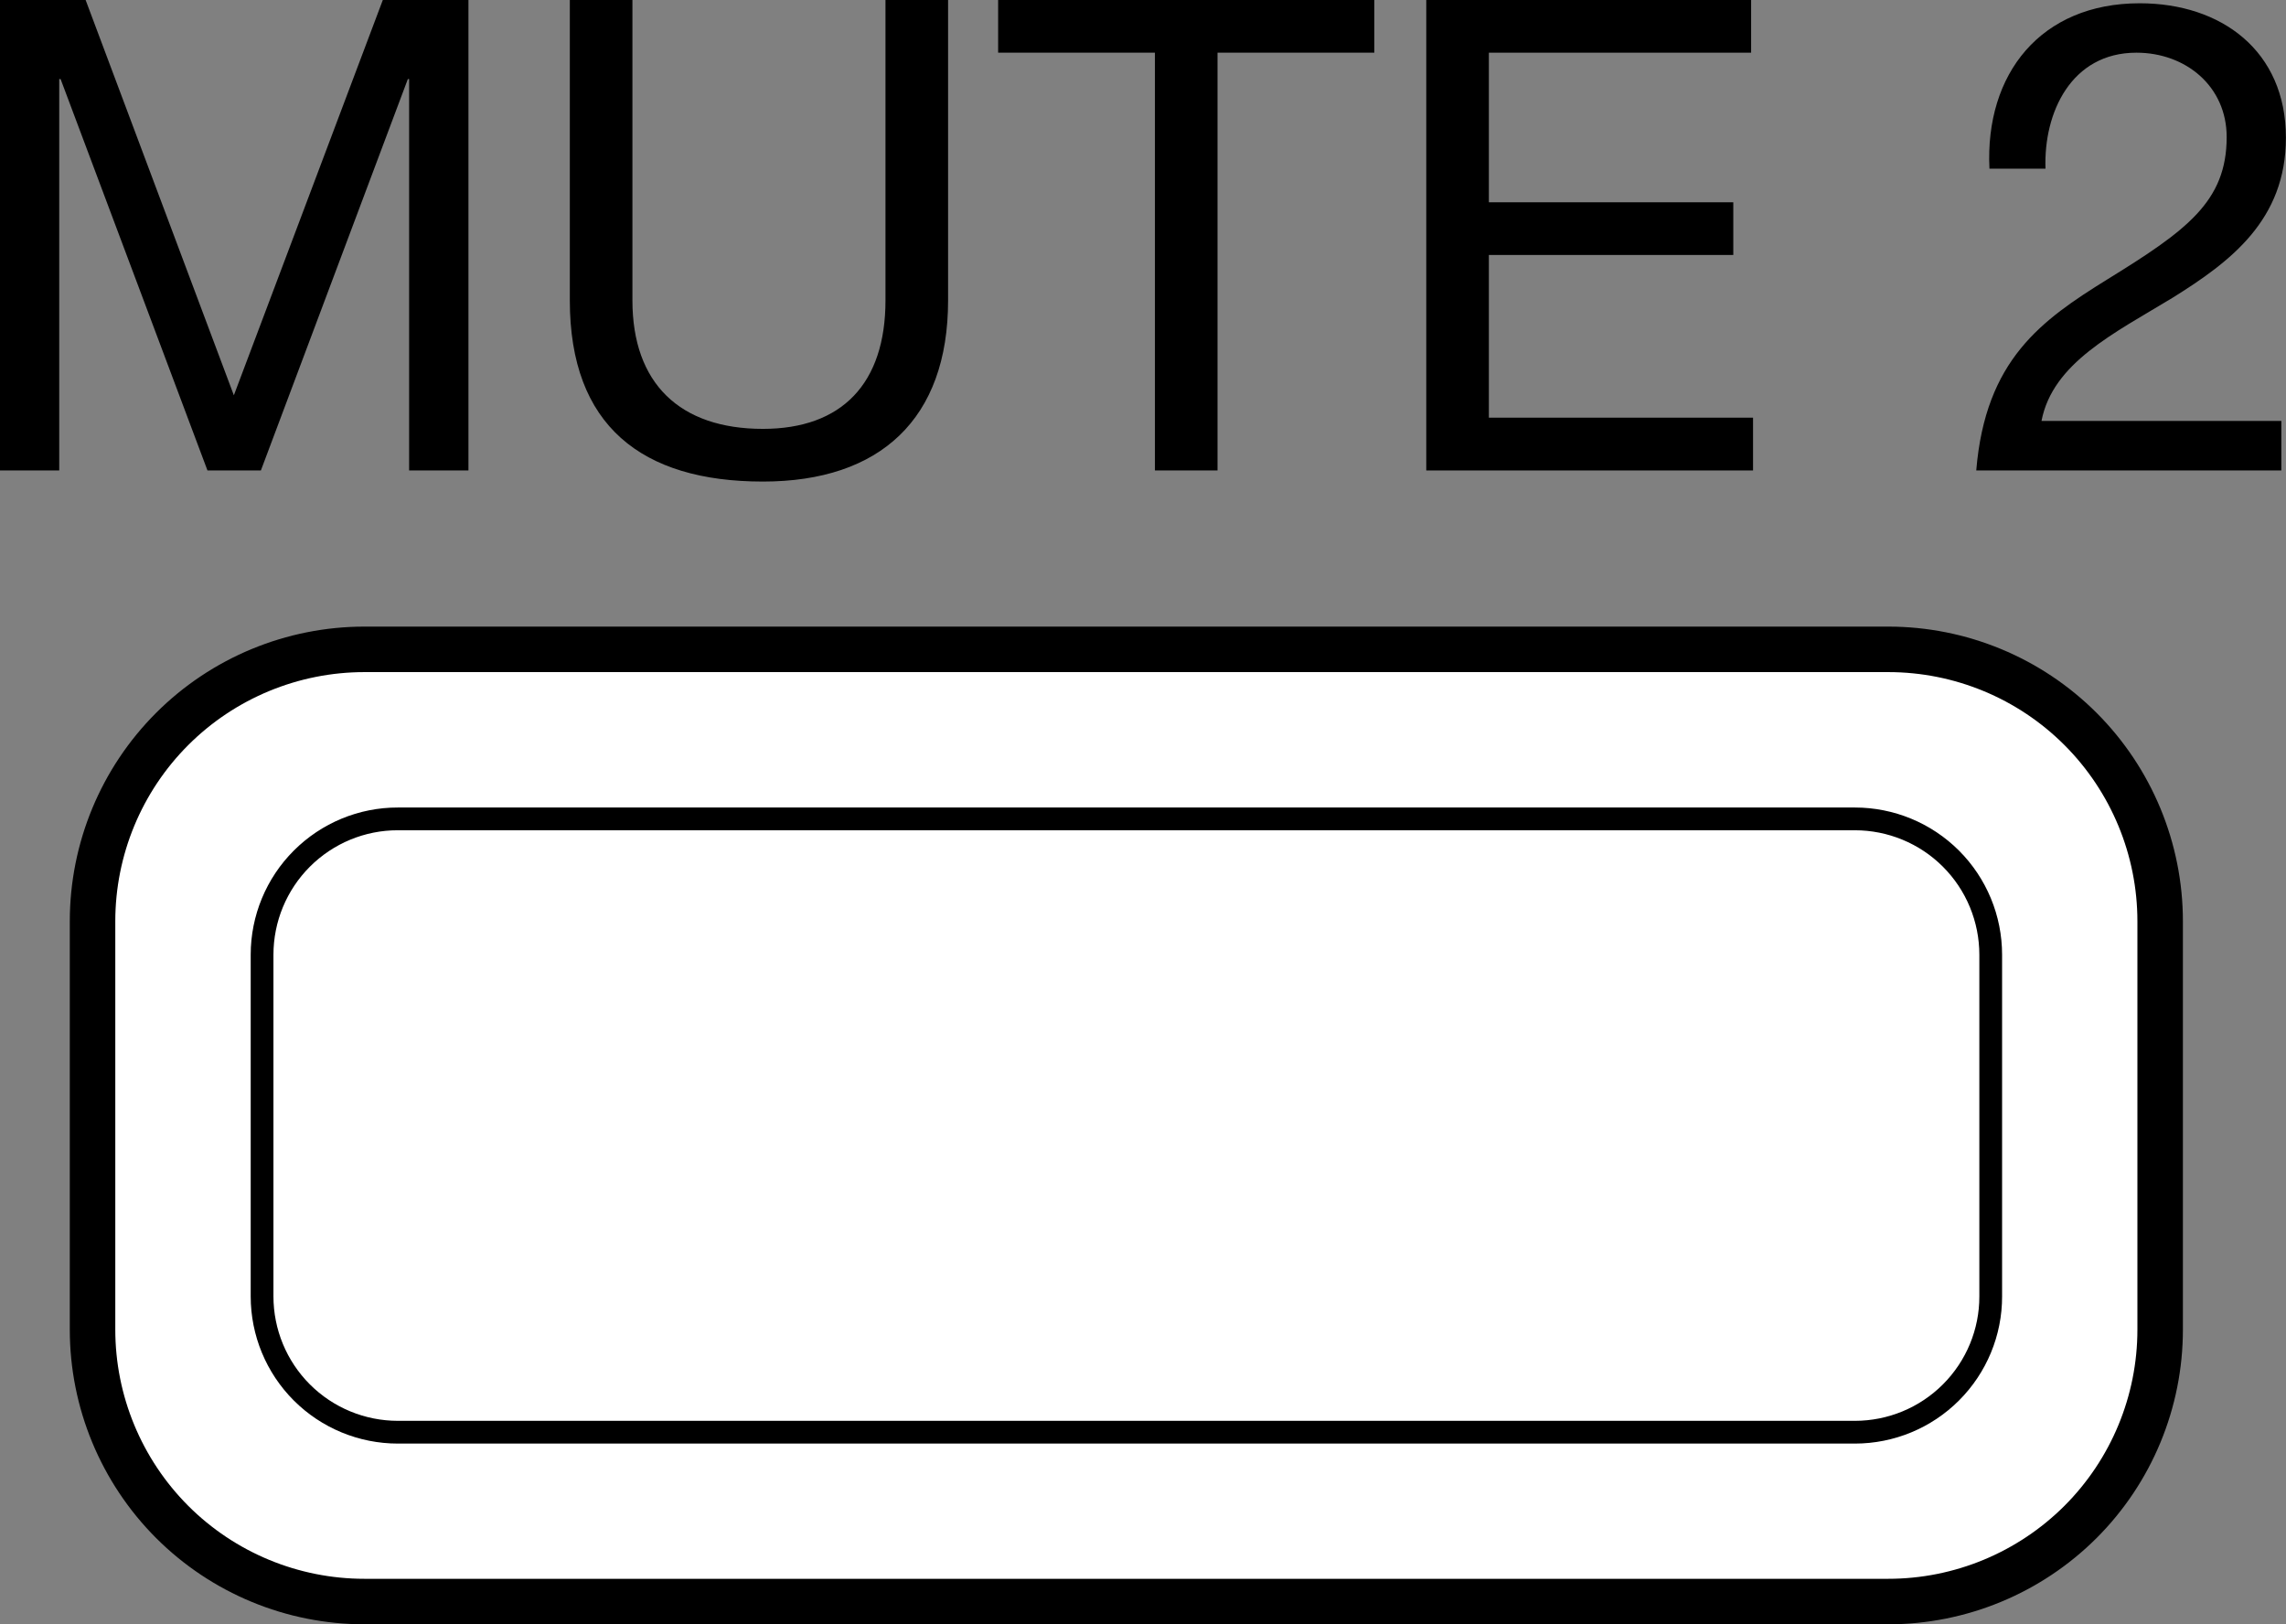 <?xml version="1.0" encoding="utf-8"?>
<!-- Generator: Adobe Illustrator 27.0.0, SVG Export Plug-In . SVG Version: 6.00 Build 0)  -->
<svg version="1.1" id="レイヤー_1" xmlns="http://www.w3.org/2000/svg" xmlns:xlink="http://www.w3.org/1999/xlink" x="0px"
	 y="0px" width="25.122px" height="17.85px" viewBox="0 0 25.122 17.85" style="enable-background:new 0 0 25.122 17.85;"
	 xml:space="preserve">
<rect x="0" y="0" width="25.122" height="17.85" fill="#808080" stroke="none"/>
<style type="text/css">
	.st0{fill:#FFFFFF;stroke:#000000;stroke-width:0.5;stroke-linecap:round;stroke-linejoin:round;stroke-miterlimit:10;}
	.st1{fill:#FFFFFF;stroke:#000000;stroke-width:0.25;stroke-linecap:round;stroke-linejoin:round;stroke-miterlimit:10;}
</style>
<path class="st0" d="M4.005,7.136c-0.792,0-1.553,0.315-2.113,0.875c-0.56,0.56-0.875,1.32-0.875,2.113v4.488
	c0,0.792,0.315,1.552,0.875,2.113c0.56,0.56,1.32,0.875,2.113,0.875h16.746c0.792,0,1.552-0.315,2.113-0.875
	c0.56-0.56,0.875-1.32,0.875-2.113v-4.488c0-0.792-0.315-1.553-0.875-2.113c-0.56-0.56-1.32-0.875-2.113-0.875v0L4.005,7.136
	L4.005,7.136z"/>
<path class="st1" d="M21.44,15.302c-0.28,0.28-0.66,0.437-1.056,0.437H4.373c-0.396,0-0.776-0.157-1.056-0.437
	c-0.28-0.28-0.437-0.66-0.437-1.056h0v-3.754h0c0-0.396,0.157-0.776,0.437-1.056c0.28-0.28,0.66-0.438,1.056-0.437h16.011
	c0.396,0,0.776,0.157,1.056,0.437c0.28,0.28,0.437,0.66,0.437,1.056v3.754C21.878,14.641,21.721,15.021,21.44,15.302z"/>
<g>
	<path d="M0,0h0.941L2.57,4.344L4.207,0h0.941v5.17H4.496V0.869H4.482L2.867,5.17H2.28L0.666,0.869H0.651V5.17H0V0z"/>
	<path d="M10.419,3.301c0,1.303-0.746,1.991-2.035,1.991c-1.333,0-2.122-0.615-2.122-1.991V0H6.95v3.301
		c0,0.913,0.521,1.412,1.434,1.412c0.869,0,1.347-0.499,1.347-1.412V0h0.688V3.301z"/>
	<path d="M12.692,0.579h-1.723V0h4.134v0.579h-1.723V5.17h-0.688V0.579z"/>
	<path d="M15.674,0h3.57v0.579h-2.882v1.644h2.686v0.579h-2.686V4.59h2.903v0.58h-3.591V0z"/>
	<path d="M21.863,1.854c-0.051-1.043,0.565-1.818,1.651-1.818c0.897,0,1.607,0.522,1.607,1.477c0,0.905-0.608,1.362-1.245,1.759
		c-0.644,0.391-1.318,0.716-1.441,1.354h2.636V5.17h-3.353c0.101-1.217,0.717-1.651,1.441-2.1c0.869-0.536,1.311-0.854,1.311-1.564
		c0-0.557-0.449-0.927-0.992-0.927c-0.716,0-1.021,0.659-0.999,1.275H21.863z"/>
</g>
</svg>
